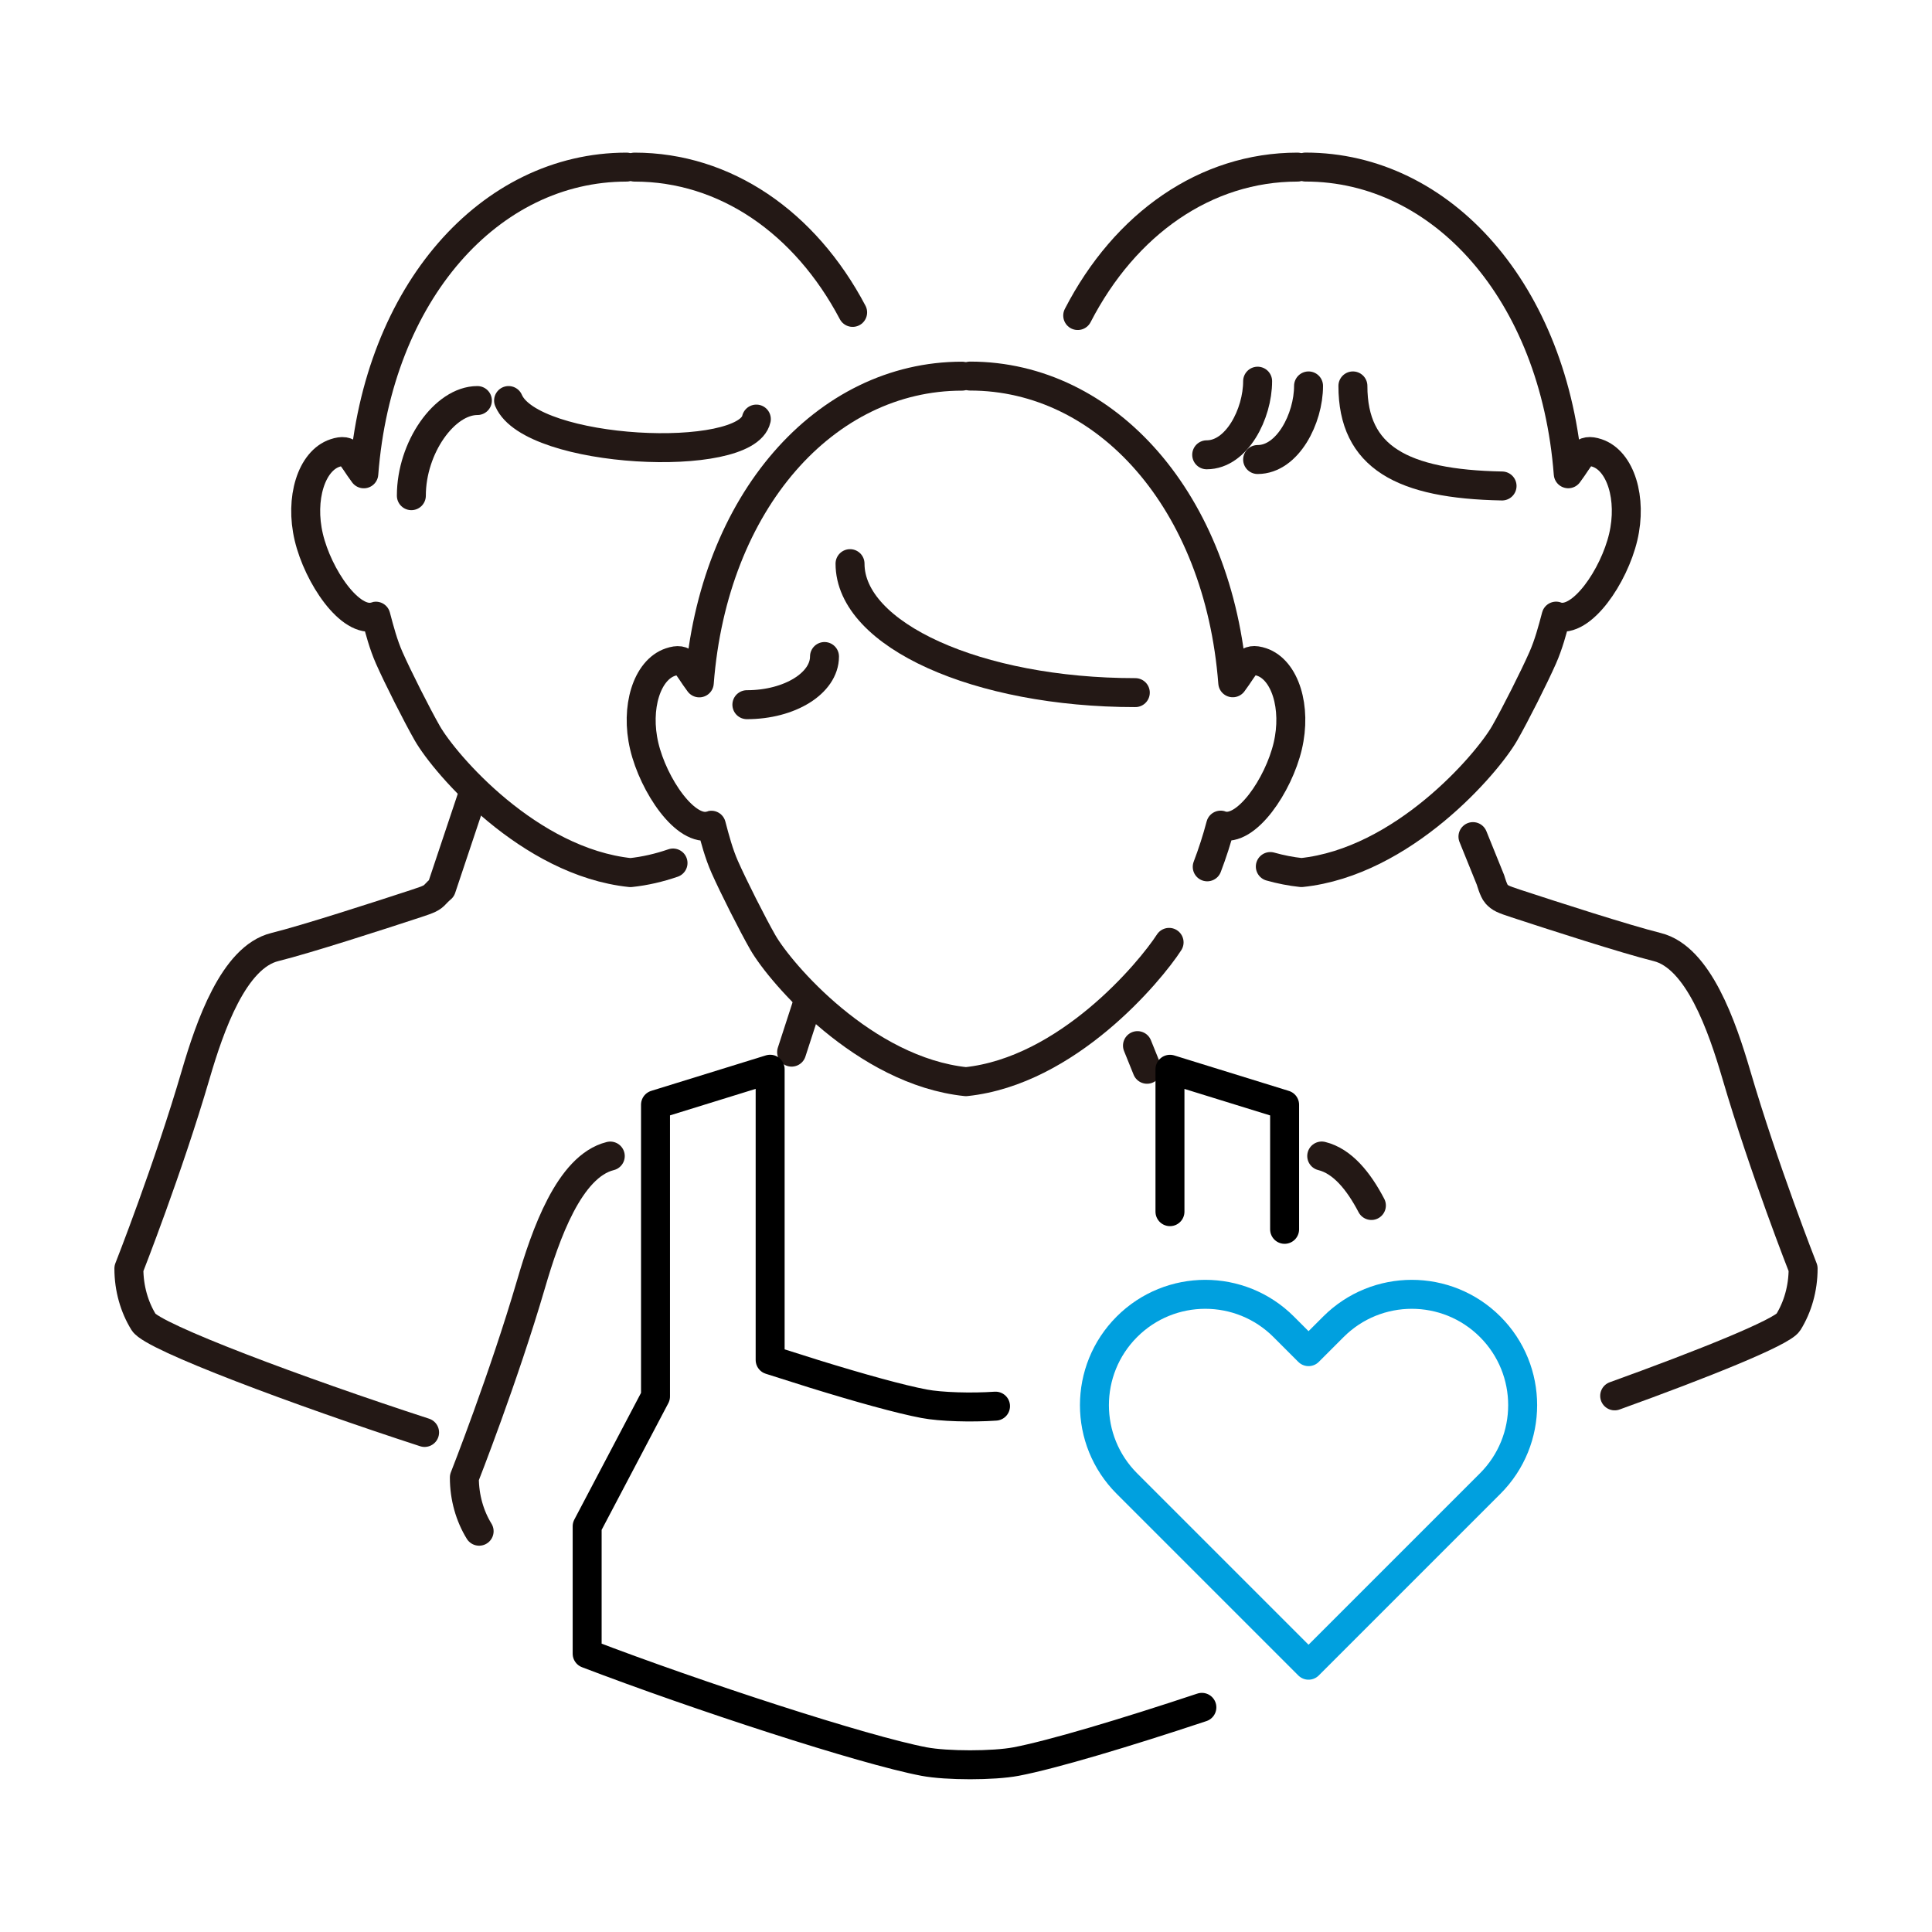 <?xml version="1.0" encoding="utf-8"?>
<!-- Generator: Adobe Illustrator 24.0.3, SVG Export Plug-In . SVG Version: 6.00 Build 0)  -->
<svg version="1.1" id="レイヤー_1" xmlns="http://www.w3.org/2000/svg" xmlns:xlink="http://www.w3.org/1999/xlink" x="0px"
	 y="0px" viewBox="0 0 400.25 400.25" style="enable-background:new 0 0 400.25 400.25;" xml:space="preserve">
<style type="text/css">
	.st0{fill:none;stroke:#231815;stroke-width:6;stroke-linecap:round;stroke-linejoin:round;stroke-miterlimit:10;}
	.st1{fill:none;stroke:#00A0DF;stroke-width:6;stroke-linecap:round;stroke-linejoin:round;stroke-miterlimit:10;}
	.st2{fill:none;stroke:#000000;stroke-width:6;stroke-linecap:round;stroke-linejoin:round;stroke-miterlimit:10;}
</style>
<g>
	<g>
		<g>
			<g>
				<g>
					<line class="st0" x1="164" y1="217.97" x2="167.54" y2="207.06"/>
					<path class="st0" d="M99.26,317.22c-1.92-3.12-3.06-6.97-3.06-11.12c0,0,8.15-20.69,13.84-40.16
						c2.93-10.02,7.86-24.33,16.39-26.44"/>
					<path class="st0" d="M273.82,239.49c4.27,1.05,7.63,5.16,10.29,10.25"/>
					<line class="st0" x1="235.65" y1="216.62" x2="237.63" y2="221.52"/>
				</g>
				<g>
					<path class="st0" d="M200.12,224.07"/>
					<g>
						<path class="st0" d="M250.1,179.58c1.07-2.8,2-5.68,2.78-8.64c0.05,0.02,0.08,0.05,0.13,0.06
							c5.17,1.63,11.88-8.42,13.77-16.43c1.89-8-0.54-15.8-5.42-17.43c-3.16-1.05-3.29,0.75-5.97,4.31
							c-2.89-37.61-26.15-63.54-54.42-63.54"/>
					</g>
				</g>
				<path class="st0" d="M176.1,116.77c0,14.77,26.44,26.72,59.1,26.72"/>
				<path class="st0" d="M170.81,136.01c0,5.51-7.19,9.98-16.08,9.98"/>
			</g>
		</g>
		<g>
			<g>
				<g>
					<path class="st0" d="M87.96,296.76c-26.06-8.48-56.3-19.78-58.2-22.85c-1.92-3.12-3.06-6.97-3.06-11.12
						c0,0,8.15-20.69,13.84-40.16c2.93-10.01,7.86-24.33,16.39-26.43c6.51-1.61,21.68-6.52,29.26-9.01c2.73-0.9,3.26-1.13,4.05-1.99
						c0.59-0.64,1.21-1.16,1.21-1.16l6.57-19.65"/>
				</g>
				<g>
					<path class="st0" d="M130.62,180.77"/>
					<g>
						<path class="st0" d="M176.64,64.72c-9.86-18.68-26.41-30.1-45.18-30.1"/>
					</g>
				</g>
				<path class="st0" d="M105.36,82.98c4.72,11.09,49.22,13.23,51.33,3.84"/>
				<path class="st0" d="M98.9,82.98c-6.8,0-13.68,9.73-13.68,19.71"/>
			</g>
		</g>
		<g>
			<g>
				<g>
					<path class="st0" d="M305.15,173.32l3.65,9.02c0,0,0.62,2.22,1.21,2.86c0.79,0.86,1.32,1.09,4.05,1.99
						c7.58,2.49,22.75,7.39,29.26,9.01c8.53,2.11,13.45,16.42,16.39,26.43c5.7,19.47,13.84,40.16,13.84,40.16
						c0,4.16-1.14,8.01-3.06,11.12c-1.28,2.07-17.62,8.65-35.98,15.27"/>
				</g>
				<g>
					<path class="st0" d="M269.63,180.77"/>
					<g>
						<path class="st0" d="M268.79,34.62c-18.98,0-35.7,11.69-45.52,30.75"/>
					</g>
				</g>
				<path class="st0" d="M280.28,79.95c0,14.77,10.17,20.34,30.9,20.73"/>
			</g>
		</g>
		<path class="st0" d="M271.09,79.95c0,6.72-4.3,15.25-10.55,15.25"/>
		<path class="st0" d="M260.54,78.97c0,6.72-4.3,15.25-10.55,15.25"/>
		<path class="st0" d="M263.17,179.52c2.1,0.59,4.26,1.02,6.45,1.25l0,0c0,0,0,0,0,0l0,0l0,0c21.02-2.2,38.42-22.47,42.09-28.86
			c2.18-3.8,6.12-11.62,7.89-15.63c1.21-2.74,2-5.68,2.78-8.64c0.05,0.02,0.08,0.05,0.13,0.06c5.17,1.63,11.88-8.42,13.77-16.43
			c1.89-8-0.54-15.8-5.42-17.43c-3.16-1.05-3.29,0.75-5.97,4.31c-2.89-37.61-26.15-63.54-54.42-63.54"/>
		<path class="st0" d="M129.79,34.62c-28.27,0-51.53,25.93-54.42,63.54c-2.68-3.56-2.81-5.37-5.97-4.31
			c-4.88,1.62-7.32,9.43-5.43,17.43c1.89,8.01,8.59,18.06,13.77,16.43c0.05-0.01,0.08-0.05,0.13-0.06c0.78,2.95,1.56,5.9,2.77,8.64
			c1.77,4,5.72,11.83,7.89,15.63c3.67,6.39,21.06,26.66,42.08,28.86l0,0c0,0,0,0,0,0l0,0l0,0c3.03-0.32,5.98-1.01,8.82-1.99"/>
		<path class="st0" d="M199.29,77.93c-28.27,0-51.53,25.93-54.42,63.54c-2.68-3.56-2.81-5.37-5.97-4.31
			c-4.88,1.63-7.32,9.43-5.43,17.43c1.89,8.01,8.59,18.06,13.77,16.43c0.05-0.01,0.08-0.05,0.13-0.06c0.78,2.96,1.56,5.9,2.77,8.64
			c1.77,4,5.72,11.83,7.89,15.63c3.67,6.39,21.06,26.66,42.08,28.86l0,0c0,0,0,0,0,0l0,0l0,0c21.02-2.2,38.09-22.68,42.09-28.86"/>
	</g>
	<path class="st1" d="M308.72,274.87c-8.97-8.97-23.51-8.97-32.48,0l-5.15,5.15l-5.15-5.15c-8.97-8.97-23.51-8.97-32.48,0
		c-8.97,8.97-8.97,23.51,0,32.48l37.63,37.63l37.63-37.63C317.69,298.38,317.69,283.84,308.72,274.87z"/>
	<g>
		<polyline class="st2" points="266.13,254.68 266.13,228.87 242.38,221.52 242.38,251.02 		"/>
		<path class="st2" d="M206.24,291.31c-4.93,0.34-11.29,0.17-14.81-0.5c-4.91-0.93-13.14-3.21-22.72-6.17l-9.16-2.9v-60.23
			l-23.75,7.35v25.8v34.64l-14.16,26.9v26.39c22.83,8.73,57.23,19.96,69.79,22.35c4.69,0.89,14.39,0.89,19.07,0
			c7.46-1.42,22.62-5.95,38.49-11.23"/>
	</g>
</g>
</svg>
